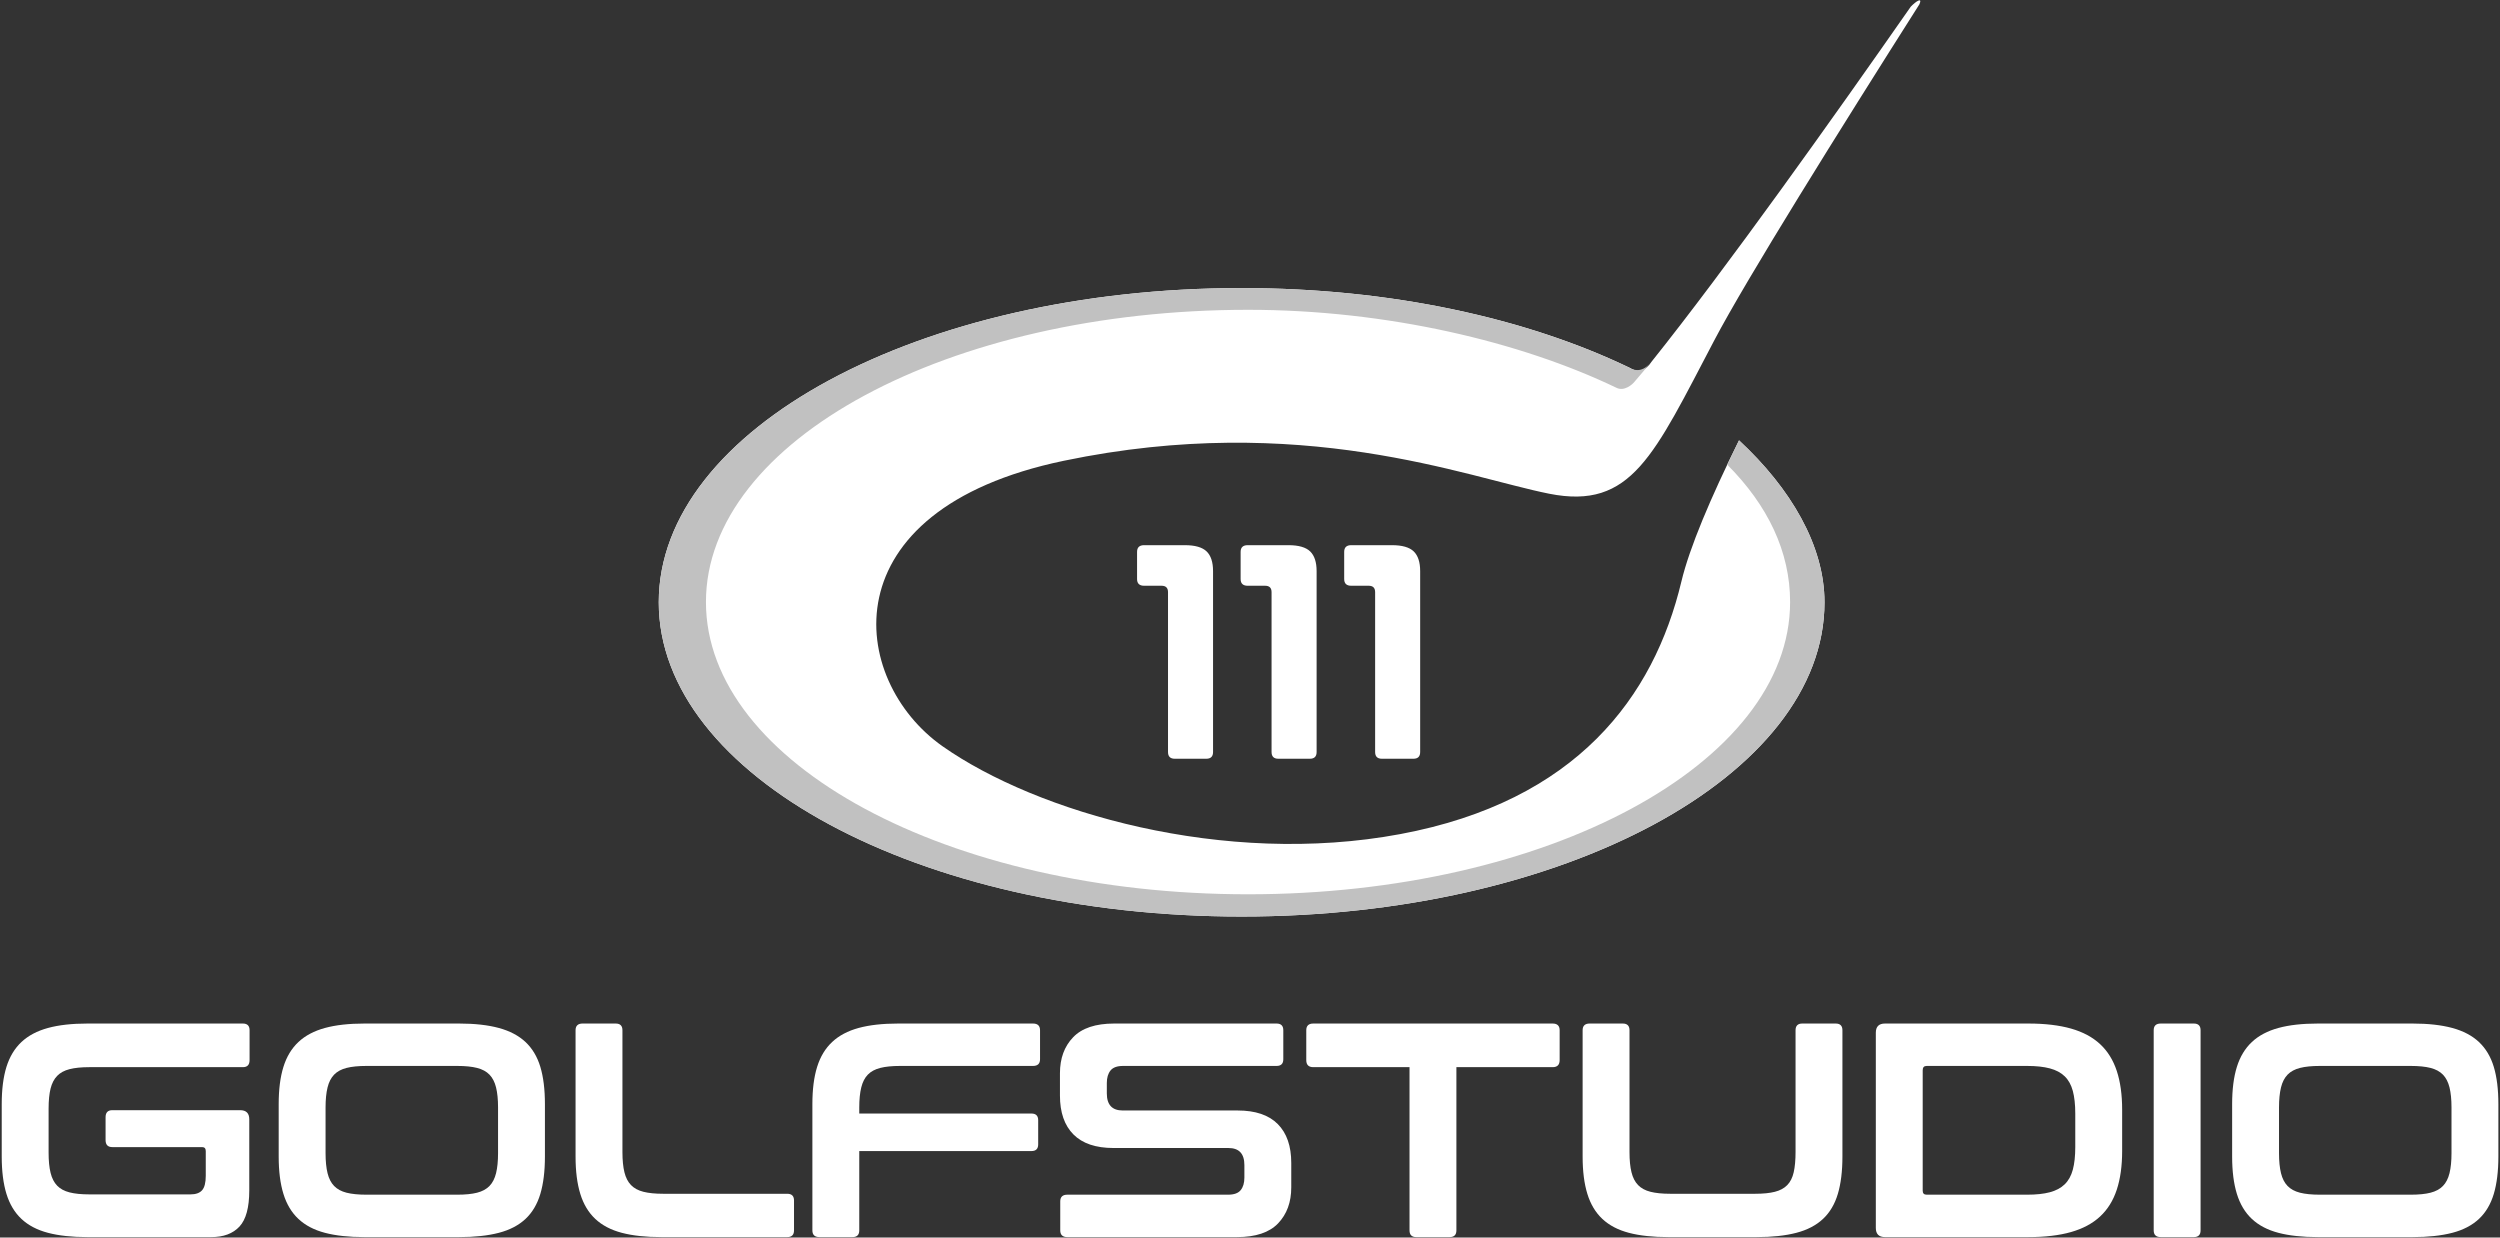 <?xml version="1.0" encoding="UTF-8"?> <svg xmlns="http://www.w3.org/2000/svg" width="200" height="99" viewBox="0 0 200 99" fill="none"><rect x="0" y="0" width="200" height="99" fill="#333333" stroke="none"/> <g clip-path="url(#clip0_61_532)"> <path d="M19.427 81.883C19.787 81.883 19.966 82.062 19.966 82.42V84.811C19.966 85.186 19.787 85.373 19.427 85.373H7.148C6.51 85.373 5.983 85.426 5.567 85.532C5.15 85.638 4.819 85.817 4.574 86.069C4.329 86.321 4.153 86.659 4.047 87.081C3.941 87.505 3.888 88.042 3.888 88.692V92.207C3.888 92.858 3.94 93.399 4.047 93.83C4.153 94.261 4.329 94.603 4.574 94.855C4.819 95.108 5.15 95.286 5.567 95.392C5.983 95.498 6.51 95.551 7.148 95.551H15.236C15.661 95.551 15.971 95.441 16.167 95.221C16.363 95.002 16.461 94.615 16.461 94.062V92.085C16.461 91.874 16.363 91.768 16.167 91.768H8.986C8.626 91.768 8.446 91.581 8.446 91.206V89.376C8.446 89.002 8.626 88.814 8.986 88.814H19.207C19.697 88.814 19.942 89.058 19.942 89.547V95.234C19.942 96.6 19.68 97.564 19.157 98.126C18.634 98.687 17.883 98.968 16.903 98.968H7C5.758 98.968 4.705 98.854 3.839 98.626C2.972 98.399 2.266 98.028 1.718 97.516C1.171 97.003 0.771 96.336 0.517 95.514C0.264 94.693 0.138 93.696 0.138 92.524V88.326C0.138 87.155 0.264 86.162 0.517 85.348C0.771 84.535 1.171 83.872 1.718 83.359C2.266 82.847 2.972 82.473 3.839 82.237C4.705 82.001 5.758 81.883 7 81.883H19.427Z" fill="white"></path> <path d="M36.731 81.883C37.973 81.883 39.031 82.001 39.905 82.237C40.779 82.473 41.49 82.847 42.038 83.359C42.585 83.872 42.981 84.535 43.227 85.348C43.472 86.162 43.594 87.155 43.594 88.326V92.524C43.594 93.696 43.472 94.693 43.227 95.514C42.981 96.336 42.585 97.003 42.038 97.516C41.49 98.028 40.779 98.399 39.905 98.626C39.031 98.854 37.973 98.968 36.731 98.968H29.158C27.916 98.968 26.862 98.854 25.996 98.626C25.129 98.399 24.423 98.028 23.876 97.516C23.328 97.003 22.928 96.336 22.675 95.514C22.421 94.693 22.295 93.696 22.295 92.524V88.326C22.295 87.155 22.421 86.162 22.675 85.348C22.928 84.535 23.328 83.872 23.876 83.359C24.423 82.847 25.13 82.473 25.996 82.237C26.862 82.001 27.916 81.883 29.158 81.883H36.731ZM26.045 92.256C26.045 92.891 26.098 93.424 26.204 93.855C26.31 94.286 26.486 94.628 26.731 94.879C26.976 95.132 27.307 95.311 27.724 95.417C28.14 95.522 28.668 95.575 29.305 95.575H36.584C37.222 95.575 37.749 95.523 38.165 95.417C38.582 95.311 38.913 95.132 39.158 94.879C39.403 94.628 39.578 94.286 39.685 93.855C39.791 93.424 39.844 92.891 39.844 92.256V88.595C39.844 87.96 39.791 87.427 39.685 86.996C39.579 86.565 39.403 86.224 39.158 85.971C38.913 85.719 38.582 85.54 38.165 85.434C37.749 85.328 37.222 85.275 36.584 85.275H29.305C28.668 85.275 28.14 85.328 27.724 85.434C27.307 85.54 26.976 85.719 26.731 85.971C26.486 86.224 26.31 86.565 26.204 86.996C26.098 87.428 26.045 87.96 26.045 88.595V92.256Z" fill="white"></path> <path d="M49.256 81.883C49.615 81.883 49.795 82.062 49.795 82.42V92.158C49.795 92.809 49.848 93.35 49.954 93.781C50.06 94.213 50.236 94.554 50.481 94.806C50.726 95.059 51.057 95.238 51.474 95.343C51.891 95.449 52.418 95.502 53.055 95.502H62.981C63.341 95.502 63.521 95.681 63.521 96.039V98.431C63.521 98.789 63.341 98.968 62.981 98.968H52.908C51.666 98.968 50.612 98.854 49.746 98.626C48.88 98.399 48.173 98.028 47.626 97.516C47.078 97.003 46.678 96.336 46.425 95.514C46.171 94.693 46.045 93.696 46.045 92.524V82.42C46.045 82.062 46.233 81.883 46.609 81.883H49.256Z" fill="white"></path> <path d="M82.639 81.883C83.014 81.883 83.203 82.062 83.203 82.42V84.738C83.203 85.097 83.014 85.275 82.639 85.275H72.001C71.364 85.275 70.837 85.328 70.42 85.434C70.004 85.54 69.673 85.719 69.427 85.971C69.182 86.223 69.007 86.565 68.901 86.996C68.794 87.427 68.741 87.96 68.741 88.595V89.083H82.516C82.875 89.083 83.055 89.262 83.055 89.62V91.548C83.055 91.906 82.875 92.085 82.516 92.085H68.741V98.431C68.741 98.789 68.561 98.968 68.202 98.968H65.555C65.179 98.968 64.991 98.789 64.991 98.431V88.326C64.991 87.154 65.117 86.162 65.371 85.348C65.624 84.535 66.024 83.872 66.572 83.359C67.119 82.847 67.826 82.472 68.692 82.236C69.558 82.001 70.612 81.883 71.854 81.883H82.639V81.883Z" fill="white"></path> <path d="M102.124 81.883C102.484 81.883 102.664 82.062 102.664 82.42V84.738C102.664 85.097 102.484 85.275 102.124 85.275H89.845C89.371 85.275 89.036 85.397 88.84 85.641C88.644 85.885 88.546 86.219 88.546 86.642V87.472C88.546 88.383 88.97 88.839 89.82 88.839H99.011C100.433 88.839 101.503 89.201 102.222 89.925C102.941 90.649 103.301 91.686 103.301 93.037V94.989C103.301 96.177 102.949 97.137 102.247 97.87C101.544 98.602 100.449 98.968 98.963 98.968H85.384C85.008 98.968 84.82 98.789 84.82 98.431V96.112C84.82 95.754 85.008 95.575 85.384 95.575H98.252C98.726 95.575 99.061 95.453 99.257 95.209C99.453 94.965 99.551 94.632 99.551 94.209V93.208C99.551 92.297 99.126 91.841 98.276 91.841H89.085C87.663 91.841 86.593 91.479 85.874 90.755C85.155 90.031 84.796 88.994 84.796 87.643V85.861C84.796 84.674 85.147 83.713 85.85 82.981C86.552 82.249 87.647 81.883 89.134 81.883L102.124 81.883Z" fill="white"></path> <path d="M124.208 81.883C124.584 81.883 124.772 82.062 124.772 82.42V84.811C124.772 85.186 124.584 85.373 124.208 85.373H116.512V98.431C116.512 98.789 116.332 98.968 115.973 98.968H113.301C112.942 98.968 112.762 98.789 112.762 98.431V85.373H105.066C104.689 85.373 104.502 85.186 104.502 84.811V82.42C104.502 82.062 104.689 81.883 105.066 81.883H124.208Z" fill="white"></path> <path d="M129.82 81.883C130.18 81.883 130.36 82.062 130.36 82.42V92.158C130.36 92.809 130.412 93.35 130.519 93.781C130.625 94.213 130.801 94.554 131.046 94.806C131.291 95.059 131.622 95.238 132.039 95.343C132.455 95.449 132.982 95.502 133.62 95.502H140.409C141.046 95.502 141.573 95.45 141.99 95.343C142.406 95.238 142.737 95.059 142.982 94.806C143.228 94.554 143.399 94.213 143.497 93.781C143.595 93.35 143.644 92.809 143.644 92.158V82.42C143.644 82.062 143.824 81.883 144.183 81.883H146.855C147.214 81.883 147.394 82.062 147.394 82.42V92.524C147.394 93.696 147.272 94.693 147.027 95.514C146.782 96.336 146.385 97.003 145.838 97.516C145.29 98.028 144.579 98.399 143.706 98.626C142.831 98.854 141.773 98.968 140.531 98.968H133.473C132.231 98.968 131.177 98.854 130.311 98.626C129.444 98.399 128.738 98.028 128.191 97.516C127.643 97.003 127.243 96.336 126.99 95.514C126.736 94.693 126.61 93.696 126.61 92.524V82.42C126.61 82.062 126.797 81.883 127.173 81.883H129.82Z" fill="white"></path> <path d="M162.272 81.883C163.596 81.883 164.731 82.017 165.679 82.285C166.626 82.554 167.403 82.969 168.007 83.53C168.612 84.091 169.057 84.808 169.343 85.678C169.629 86.549 169.772 87.578 169.772 88.765V92.085C169.772 93.273 169.629 94.302 169.343 95.172C169.057 96.043 168.612 96.759 168.007 97.32C167.403 97.882 166.626 98.296 165.679 98.565C164.731 98.834 163.596 98.968 162.272 98.968H150.801C150.311 98.968 150.066 98.724 150.066 98.235V82.615C150.066 82.127 150.311 81.883 150.801 81.883H162.272ZM153.816 95.258C153.816 95.47 153.922 95.575 154.134 95.575H162.174C162.892 95.575 163.497 95.51 163.987 95.38C164.478 95.25 164.874 95.038 165.176 94.745C165.478 94.452 165.695 94.062 165.826 93.574C165.956 93.086 166.022 92.484 166.022 91.768V89.083C166.022 88.367 165.956 87.765 165.826 87.277C165.695 86.789 165.478 86.398 165.176 86.105C164.874 85.812 164.478 85.601 163.987 85.471C163.497 85.341 162.893 85.275 162.174 85.275H154.134C153.922 85.275 153.816 85.389 153.816 85.617V95.258Z" fill="white"></path> <path d="M175.507 81.883C175.866 81.883 176.046 82.062 176.046 82.42V98.431C176.046 98.789 175.866 98.968 175.507 98.968H172.86C172.484 98.968 172.296 98.789 172.296 98.431V82.42C172.296 82.062 172.484 81.883 172.86 81.883H175.507Z" fill="white"></path> <path d="M193.007 81.883C194.249 81.883 195.307 82.001 196.182 82.237C197.055 82.473 197.766 82.847 198.314 83.359C198.861 83.872 199.257 84.535 199.503 85.348C199.748 86.162 199.87 87.155 199.87 88.326V92.524C199.87 93.696 199.748 94.693 199.503 95.514C199.257 96.336 198.861 97.003 198.314 97.516C197.766 98.028 197.055 98.399 196.182 98.626C195.307 98.854 194.249 98.968 193.007 98.968H185.434C184.192 98.968 183.138 98.854 182.272 98.626C181.406 98.399 180.699 98.028 180.152 97.516C179.604 97.003 179.204 96.336 178.951 95.514C178.697 94.693 178.571 93.696 178.571 92.524V88.326C178.571 87.155 178.697 86.162 178.951 85.348C179.204 84.535 179.604 83.872 180.152 83.359C180.699 82.847 181.406 82.473 182.272 82.237C183.138 82.001 184.192 81.883 185.434 81.883H193.007ZM182.321 92.256C182.321 92.891 182.374 93.424 182.48 93.855C182.586 94.286 182.762 94.628 183.007 94.879C183.252 95.132 183.583 95.311 184 95.417C184.416 95.522 184.943 95.575 185.581 95.575H192.86C193.498 95.575 194.025 95.523 194.441 95.417C194.858 95.311 195.189 95.132 195.434 94.879C195.679 94.628 195.854 94.286 195.961 93.855C196.067 93.424 196.12 92.891 196.12 92.256V88.595C196.12 87.96 196.067 87.427 195.961 86.996C195.854 86.565 195.679 86.224 195.434 85.971C195.189 85.719 194.858 85.54 194.441 85.434C194.025 85.328 193.498 85.275 192.86 85.275H185.581C184.943 85.275 184.416 85.328 184 85.434C183.583 85.54 183.252 85.719 183.007 85.971C182.762 86.224 182.586 86.565 182.48 86.996C182.374 87.428 182.321 87.96 182.321 88.595V92.256Z" fill="white"></path> <path d="M153.556 0.338C147.137 10.448 139.723 22.321 137.158 27.198C132.306 36.422 130.541 40.814 123.925 39.496C117.309 38.179 104.076 32.908 85.109 36.861C66.142 40.814 67.906 54.431 75.405 59.702C82.903 64.972 97.9 69.365 112.015 66.729C126.13 64.094 132.306 55.748 134.511 46.524C135.16 43.811 136.839 39.844 139.122 35.227C143.255 39.061 145.96 43.645 145.96 48.184C145.96 62.068 125.083 73.323 99.33 73.323C73.577 73.323 52.7 62.068 52.7 48.184C52.7 34.3 73.577 23.045 99.33 23.045C111.249 23.045 122.124 25.456 130.368 29.422C131.467 30.095 131.973 29.125 132.14 28.916C138.122 21.435 146.69 9.381 152.859 0.537C153.282 0.096 153.814 -0.249 153.556 0.338Z" fill="white"></path> <path d="M139.122 35.227C138.794 35.889 138.479 36.538 138.178 37.172C141.433 40.435 143.208 44.143 143.208 48.163C143.208 61.075 123.793 71.543 99.842 71.543C75.892 71.543 56.476 61.075 56.476 48.163C56.476 35.251 75.892 24.784 99.842 24.784C110.927 24.784 121.665 27.342 129.332 31.031C129.95 31.325 130.59 30.753 130.745 30.558C130.889 30.378 131.752 29.382 132.055 29.019C131.252 29.953 130.536 29.525 130.368 29.422C122.124 25.456 111.249 23.045 99.33 23.045C73.577 23.045 52.7 34.3 52.7 48.184C52.7 62.068 73.577 73.323 99.33 73.323C125.083 73.323 145.96 62.068 145.96 48.184C145.96 43.644 143.255 39.061 139.122 35.227Z" fill="#C1C1C1"></path> <path d="M94.789 43.614C95.606 43.614 96.186 43.781 96.529 44.114C96.873 44.448 97.044 44.972 97.044 45.688V60.162C97.044 60.52 96.864 60.699 96.505 60.699H93.98C93.621 60.699 93.441 60.52 93.441 60.162V47.373C93.441 47.031 93.269 46.86 92.926 46.86H91.529C91.153 46.86 90.965 46.681 90.965 46.323V44.151C90.965 43.793 91.153 43.614 91.529 43.614H94.789V43.614Z" fill="white"></path> <path d="M103.074 43.614C103.891 43.614 104.471 43.781 104.814 44.114C105.157 44.448 105.329 44.972 105.329 45.688V60.162C105.329 60.52 105.149 60.699 104.789 60.699H102.265C101.905 60.699 101.725 60.52 101.725 60.162V47.373C101.725 47.031 101.554 46.86 101.211 46.86H99.814C99.438 46.86 99.25 46.681 99.25 46.323V44.151C99.25 43.793 99.438 43.614 99.814 43.614H103.074V43.614Z" fill="white"></path> <path d="M111.358 43.614C112.175 43.614 112.756 43.781 113.099 44.114C113.442 44.448 113.613 44.972 113.613 45.688V60.162C113.613 60.52 113.434 60.699 113.074 60.699H110.55C110.19 60.699 110.01 60.52 110.01 60.162V47.373C110.01 47.031 109.839 46.86 109.496 46.86H108.098C107.722 46.86 107.535 46.681 107.535 46.323V44.151C107.535 43.793 107.722 43.614 108.098 43.614H111.358V43.614Z" fill="white"></path> </g> <defs> <clipPath id="clip0_61_532"> <rect width="200" height="99" fill="white"></rect> </clipPath> </defs> </svg> 